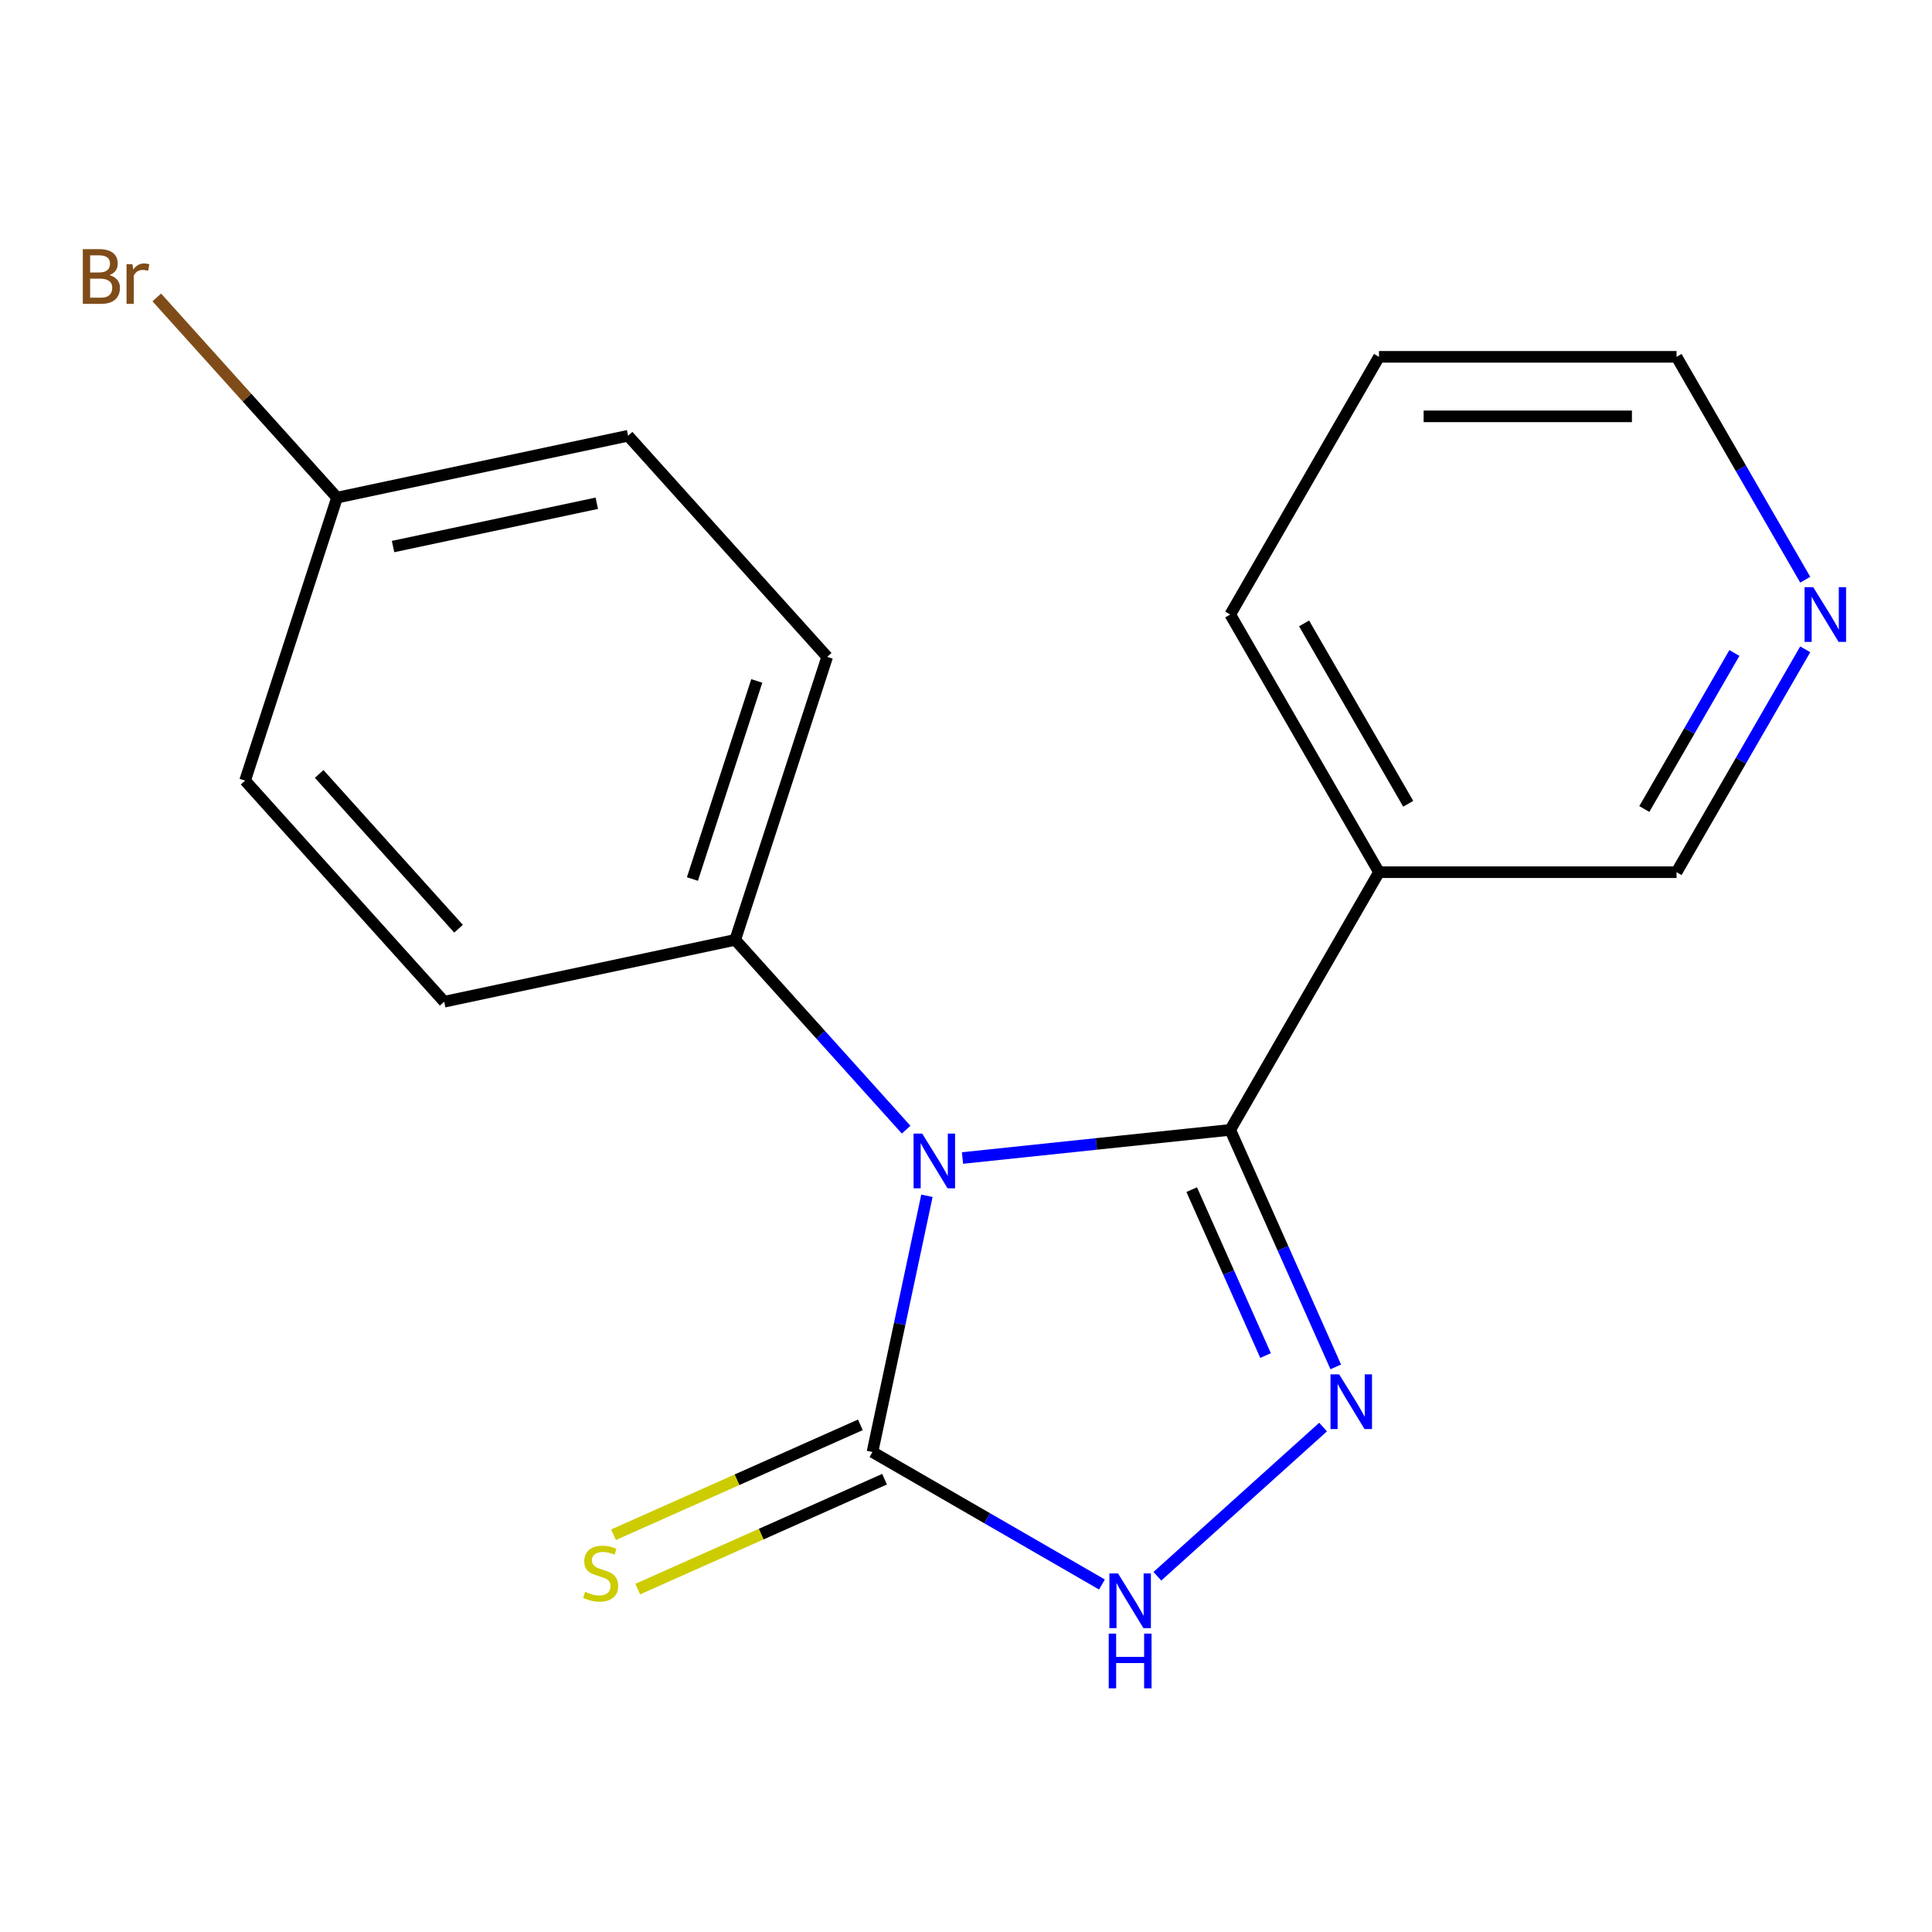 <?xml version='1.0' encoding='iso-8859-1'?>
<svg version='1.1' baseProfile='full'
              xmlns='http://www.w3.org/2000/svg'
                      xmlns:rdkit='http://www.rdkit.org/xml'
                      xmlns:xlink='http://www.w3.org/1999/xlink'
                  xml:space='preserve'
width='1000px' height='1000px' viewBox='0 0 1000 1000'>
<!-- END OF HEADER -->
<rect style='opacity:1.0;fill:#FFFFFF;stroke:none' width='1000' height='1000' x='0' y='0'> </rect>
<path class='bond-0' d='M 498.193,599.384 L 567.48,592.102' style='fill:none;fill-rule:evenodd;stroke:#0000FF;stroke-width:6px;stroke-linecap:butt;stroke-linejoin:miter;stroke-opacity:1' />
<path class='bond-0' d='M 567.48,592.102 L 636.767,584.82' style='fill:none;fill-rule:evenodd;stroke:#000000;stroke-width:6px;stroke-linecap:butt;stroke-linejoin:miter;stroke-opacity:1' />
<path class='bond-2' d='M 479.775,618.928 L 465.679,685.244' style='fill:none;fill-rule:evenodd;stroke:#0000FF;stroke-width:6px;stroke-linecap:butt;stroke-linejoin:miter;stroke-opacity:1' />
<path class='bond-2' d='M 465.679,685.244 L 451.583,751.56' style='fill:none;fill-rule:evenodd;stroke:#000000;stroke-width:6px;stroke-linecap:butt;stroke-linejoin:miter;stroke-opacity:1' />
<path class='bond-5' d='M 469.013,584.714 L 424.783,535.591' style='fill:none;fill-rule:evenodd;stroke:#0000FF;stroke-width:6px;stroke-linecap:butt;stroke-linejoin:miter;stroke-opacity:1' />
<path class='bond-5' d='M 424.783,535.591 L 380.552,486.468' style='fill:none;fill-rule:evenodd;stroke:#000000;stroke-width:6px;stroke-linecap:butt;stroke-linejoin:miter;stroke-opacity:1' />
<path class='bond-1' d='M 636.767,584.82 L 664.078,646.161' style='fill:none;fill-rule:evenodd;stroke:#000000;stroke-width:6px;stroke-linecap:butt;stroke-linejoin:miter;stroke-opacity:1' />
<path class='bond-1' d='M 664.078,646.161 L 691.389,707.502' style='fill:none;fill-rule:evenodd;stroke:#0000FF;stroke-width:6px;stroke-linecap:butt;stroke-linejoin:miter;stroke-opacity:1' />
<path class='bond-1' d='M 616.822,615.75 L 635.94,658.689' style='fill:none;fill-rule:evenodd;stroke:#000000;stroke-width:6px;stroke-linecap:butt;stroke-linejoin:miter;stroke-opacity:1' />
<path class='bond-1' d='M 635.94,658.689 L 655.057,701.628' style='fill:none;fill-rule:evenodd;stroke:#0000FF;stroke-width:6px;stroke-linecap:butt;stroke-linejoin:miter;stroke-opacity:1' />
<path class='bond-4' d='M 636.767,584.82 L 713.771,451.445' style='fill:none;fill-rule:evenodd;stroke:#000000;stroke-width:6px;stroke-linecap:butt;stroke-linejoin:miter;stroke-opacity:1' />
<path class='bond-18' d='M 684.818,738.65 L 599.057,815.869' style='fill:none;fill-rule:evenodd;stroke:#0000FF;stroke-width:6px;stroke-linecap:butt;stroke-linejoin:miter;stroke-opacity:1' />
<path class='bond-3' d='M 451.583,751.56 L 510.975,785.85' style='fill:none;fill-rule:evenodd;stroke:#000000;stroke-width:6px;stroke-linecap:butt;stroke-linejoin:miter;stroke-opacity:1' />
<path class='bond-3' d='M 510.975,785.85 L 570.368,820.14' style='fill:none;fill-rule:evenodd;stroke:#0000FF;stroke-width:6px;stroke-linecap:butt;stroke-linejoin:miter;stroke-opacity:1' />
<path class='bond-6' d='M 445.319,737.491 L 381.438,765.932' style='fill:none;fill-rule:evenodd;stroke:#000000;stroke-width:6px;stroke-linecap:butt;stroke-linejoin:miter;stroke-opacity:1' />
<path class='bond-6' d='M 381.438,765.932 L 317.556,794.374' style='fill:none;fill-rule:evenodd;stroke:#CCCC00;stroke-width:6px;stroke-linecap:butt;stroke-linejoin:miter;stroke-opacity:1' />
<path class='bond-6' d='M 457.847,765.629 L 393.966,794.071' style='fill:none;fill-rule:evenodd;stroke:#000000;stroke-width:6px;stroke-linecap:butt;stroke-linejoin:miter;stroke-opacity:1' />
<path class='bond-6' d='M 393.966,794.071 L 330.085,822.513' style='fill:none;fill-rule:evenodd;stroke:#CCCC00;stroke-width:6px;stroke-linecap:butt;stroke-linejoin:miter;stroke-opacity:1' />
<path class='bond-10' d='M 713.771,451.445 L 867.779,451.445' style='fill:none;fill-rule:evenodd;stroke:#000000;stroke-width:6px;stroke-linecap:butt;stroke-linejoin:miter;stroke-opacity:1' />
<path class='bond-15' d='M 713.771,451.445 L 636.767,318.071' style='fill:none;fill-rule:evenodd;stroke:#000000;stroke-width:6px;stroke-linecap:butt;stroke-linejoin:miter;stroke-opacity:1' />
<path class='bond-15' d='M 728.895,416.038 L 674.993,322.676' style='fill:none;fill-rule:evenodd;stroke:#000000;stroke-width:6px;stroke-linecap:butt;stroke-linejoin:miter;stroke-opacity:1' />
<path class='bond-8' d='M 380.552,486.468 L 428.143,339.998' style='fill:none;fill-rule:evenodd;stroke:#000000;stroke-width:6px;stroke-linecap:butt;stroke-linejoin:miter;stroke-opacity:1' />
<path class='bond-8' d='M 358.397,454.979 L 391.71,352.45' style='fill:none;fill-rule:evenodd;stroke:#000000;stroke-width:6px;stroke-linecap:butt;stroke-linejoin:miter;stroke-opacity:1' />
<path class='bond-9' d='M 380.552,486.468 L 229.91,518.488' style='fill:none;fill-rule:evenodd;stroke:#000000;stroke-width:6px;stroke-linecap:butt;stroke-linejoin:miter;stroke-opacity:1' />
<path class='bond-7' d='M 934.384,336.081 L 901.081,393.763' style='fill:none;fill-rule:evenodd;stroke:#0000FF;stroke-width:6px;stroke-linecap:butt;stroke-linejoin:miter;stroke-opacity:1' />
<path class='bond-7' d='M 901.081,393.763 L 867.779,451.445' style='fill:none;fill-rule:evenodd;stroke:#000000;stroke-width:6px;stroke-linecap:butt;stroke-linejoin:miter;stroke-opacity:1' />
<path class='bond-7' d='M 897.718,337.985 L 874.406,378.362' style='fill:none;fill-rule:evenodd;stroke:#0000FF;stroke-width:6px;stroke-linecap:butt;stroke-linejoin:miter;stroke-opacity:1' />
<path class='bond-7' d='M 874.406,378.362 L 851.095,418.74' style='fill:none;fill-rule:evenodd;stroke:#000000;stroke-width:6px;stroke-linecap:butt;stroke-linejoin:miter;stroke-opacity:1' />
<path class='bond-20' d='M 934.384,300.06 L 901.081,242.378' style='fill:none;fill-rule:evenodd;stroke:#0000FF;stroke-width:6px;stroke-linecap:butt;stroke-linejoin:miter;stroke-opacity:1' />
<path class='bond-20' d='M 901.081,242.378 L 867.779,184.696' style='fill:none;fill-rule:evenodd;stroke:#000000;stroke-width:6px;stroke-linecap:butt;stroke-linejoin:miter;stroke-opacity:1' />
<path class='bond-13' d='M 428.143,339.998 L 325.092,225.548' style='fill:none;fill-rule:evenodd;stroke:#000000;stroke-width:6px;stroke-linecap:butt;stroke-linejoin:miter;stroke-opacity:1' />
<path class='bond-12' d='M 229.91,518.488 L 126.859,404.038' style='fill:none;fill-rule:evenodd;stroke:#000000;stroke-width:6px;stroke-linecap:butt;stroke-linejoin:miter;stroke-opacity:1' />
<path class='bond-12' d='M 237.342,480.71 L 165.206,400.595' style='fill:none;fill-rule:evenodd;stroke:#000000;stroke-width:6px;stroke-linecap:butt;stroke-linejoin:miter;stroke-opacity:1' />
<path class='bond-11' d='M 174.45,257.568 L 126.859,404.038' style='fill:none;fill-rule:evenodd;stroke:#000000;stroke-width:6px;stroke-linecap:butt;stroke-linejoin:miter;stroke-opacity:1' />
<path class='bond-14' d='M 174.45,257.568 L 127.799,205.757' style='fill:none;fill-rule:evenodd;stroke:#000000;stroke-width:6px;stroke-linecap:butt;stroke-linejoin:miter;stroke-opacity:1' />
<path class='bond-14' d='M 127.799,205.757 L 81.149,153.947' style='fill:none;fill-rule:evenodd;stroke:#7F4C19;stroke-width:6px;stroke-linecap:butt;stroke-linejoin:miter;stroke-opacity:1' />
<path class='bond-19' d='M 174.45,257.568 L 325.092,225.548' style='fill:none;fill-rule:evenodd;stroke:#000000;stroke-width:6px;stroke-linecap:butt;stroke-linejoin:miter;stroke-opacity:1' />
<path class='bond-19' d='M 203.45,282.893 L 308.9,260.479' style='fill:none;fill-rule:evenodd;stroke:#000000;stroke-width:6px;stroke-linecap:butt;stroke-linejoin:miter;stroke-opacity:1' />
<path class='bond-17' d='M 636.767,318.071 L 713.771,184.696' style='fill:none;fill-rule:evenodd;stroke:#000000;stroke-width:6px;stroke-linecap:butt;stroke-linejoin:miter;stroke-opacity:1' />
<path class='bond-16' d='M 867.779,184.696 L 713.771,184.696' style='fill:none;fill-rule:evenodd;stroke:#000000;stroke-width:6px;stroke-linecap:butt;stroke-linejoin:miter;stroke-opacity:1' />
<path class='bond-16' d='M 844.677,215.498 L 736.872,215.498' style='fill:none;fill-rule:evenodd;stroke:#000000;stroke-width:6px;stroke-linecap:butt;stroke-linejoin:miter;stroke-opacity:1' />
<path  class='atom-0' d='M 477.343 586.758
L 486.623 601.758
Q 487.543 603.238, 489.023 605.918
Q 490.503 608.598, 490.583 608.758
L 490.583 586.758
L 494.343 586.758
L 494.343 615.078
L 490.463 615.078
L 480.503 598.678
Q 479.343 596.758, 478.103 594.558
Q 476.903 592.358, 476.543 591.678
L 476.543 615.078
L 472.863 615.078
L 472.863 586.758
L 477.343 586.758
' fill='#0000FF'/>
<path  class='atom-2' d='M 693.148 711.353
L 702.428 726.353
Q 703.348 727.833, 704.828 730.513
Q 706.308 733.193, 706.388 733.353
L 706.388 711.353
L 710.148 711.353
L 710.148 739.673
L 706.268 739.673
L 696.308 723.273
Q 695.148 721.353, 693.908 719.153
Q 692.708 716.953, 692.348 716.273
L 692.348 739.673
L 688.668 739.673
L 688.668 711.353
L 693.148 711.353
' fill='#0000FF'/>
<path  class='atom-4' d='M 578.698 814.404
L 587.978 829.404
Q 588.898 830.884, 590.378 833.564
Q 591.858 836.244, 591.938 836.404
L 591.938 814.404
L 595.698 814.404
L 595.698 842.724
L 591.818 842.724
L 581.858 826.324
Q 580.698 824.404, 579.458 822.204
Q 578.258 820.004, 577.898 819.324
L 577.898 842.724
L 574.218 842.724
L 574.218 814.404
L 578.698 814.404
' fill='#0000FF'/>
<path  class='atom-4' d='M 573.878 845.556
L 577.718 845.556
L 577.718 857.596
L 592.198 857.596
L 592.198 845.556
L 596.038 845.556
L 596.038 873.876
L 592.198 873.876
L 592.198 860.796
L 577.718 860.796
L 577.718 873.876
L 573.878 873.876
L 573.878 845.556
' fill='#0000FF'/>
<path  class='atom-7' d='M 302.89 823.92
Q 303.21 824.04, 304.53 824.6
Q 305.85 825.16, 307.29 825.52
Q 308.77 825.84, 310.21 825.84
Q 312.89 825.84, 314.45 824.56
Q 316.01 823.24, 316.01 820.96
Q 316.01 819.4, 315.21 818.44
Q 314.45 817.48, 313.25 816.96
Q 312.05 816.44, 310.05 815.84
Q 307.53 815.08, 306.01 814.36
Q 304.53 813.64, 303.45 812.12
Q 302.41 810.6, 302.41 808.04
Q 302.41 804.48, 304.81 802.28
Q 307.25 800.08, 312.05 800.08
Q 315.33 800.08, 319.05 801.64
L 318.13 804.72
Q 314.73 803.32, 312.17 803.32
Q 309.41 803.32, 307.89 804.48
Q 306.37 805.6, 306.41 807.56
Q 306.41 809.08, 307.17 810
Q 307.97 810.92, 309.09 811.44
Q 310.25 811.96, 312.17 812.56
Q 314.73 813.36, 316.25 814.16
Q 317.77 814.96, 318.85 816.6
Q 319.97 818.2, 319.97 820.96
Q 319.97 824.88, 317.33 827
Q 314.73 829.08, 310.37 829.08
Q 307.85 829.08, 305.93 828.52
Q 304.05 828, 301.81 827.08
L 302.89 823.92
' fill='#CCCC00'/>
<path  class='atom-8' d='M 938.522 303.911
L 947.802 318.911
Q 948.722 320.391, 950.202 323.071
Q 951.682 325.751, 951.762 325.911
L 951.762 303.911
L 955.522 303.911
L 955.522 332.231
L 951.642 332.231
L 941.682 315.831
Q 940.522 313.911, 939.282 311.711
Q 938.082 309.511, 937.722 308.831
L 937.722 332.231
L 934.042 332.231
L 934.042 303.911
L 938.522 303.911
' fill='#0000FF'/>
<path  class='atom-15' d='M 56.618 142.398
Q 59.339 143.158, 60.699 144.838
Q 62.099 146.478, 62.099 148.918
Q 62.099 152.838, 59.578 155.078
Q 57.099 157.278, 52.379 157.278
L 42.858 157.278
L 42.858 128.958
L 51.218 128.958
Q 56.059 128.958, 58.498 130.918
Q 60.938 132.878, 60.938 136.478
Q 60.938 140.758, 56.618 142.398
M 46.658 132.158
L 46.658 141.038
L 51.218 141.038
Q 54.019 141.038, 55.459 139.918
Q 56.938 138.758, 56.938 136.478
Q 56.938 132.158, 51.218 132.158
L 46.658 132.158
M 52.379 154.078
Q 55.139 154.078, 56.618 152.758
Q 58.099 151.438, 58.099 148.918
Q 58.099 146.598, 56.459 145.438
Q 54.858 144.238, 51.779 144.238
L 46.658 144.238
L 46.658 154.078
L 52.379 154.078
' fill='#7F4C19'/>
<path  class='atom-15' d='M 68.538 136.718
L 68.978 139.558
Q 71.138 136.358, 74.659 136.358
Q 75.778 136.358, 77.299 136.758
L 76.698 140.118
Q 74.978 139.718, 74.019 139.718
Q 72.338 139.718, 71.219 140.398
Q 70.138 141.038, 69.258 142.598
L 69.258 157.278
L 65.499 157.278
L 65.499 136.718
L 68.538 136.718
' fill='#7F4C19'/>
</svg>
